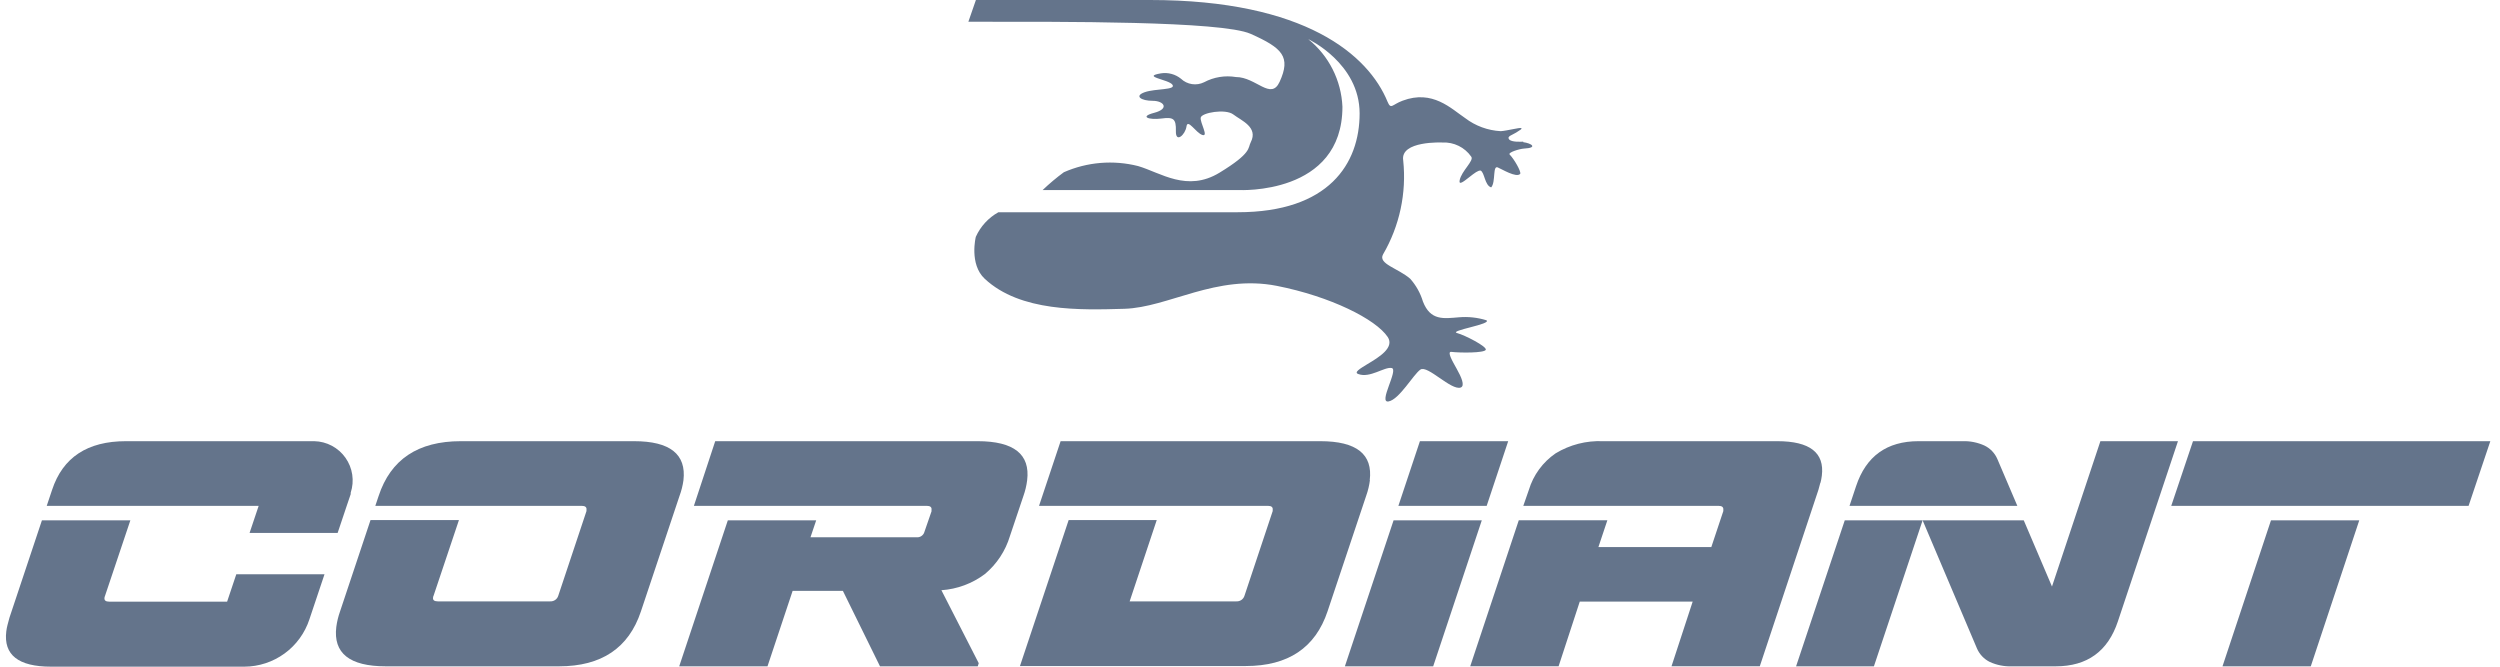 <svg width="150" height="40" viewBox="0 0 150 40" fill="none" xmlns="http://www.w3.org/2000/svg">
<path d="M41.007 28.818C41.189 27.255 40.203 26.471 38.043 26.471H27.647C25.081 26.471 23.438 27.567 22.718 29.758L22.519 30.351H34.905C35.113 30.351 35.21 30.431 35.189 30.592V30.664L33.495 35.747C33.464 35.848 33.4 35.935 33.313 35.996C33.226 36.057 33.122 36.087 33.017 36.082H26.267C26.059 36.082 25.962 36.006 25.983 35.857C25.984 35.819 25.994 35.781 26.013 35.747L27.537 31.202H22.232L20.402 36.688C20.295 36.988 20.22 37.299 20.178 37.615C19.986 39.191 20.974 39.979 23.142 39.979H33.546C36.087 39.979 37.723 38.882 38.454 36.688L40.77 29.758C40.883 29.454 40.963 29.139 41.007 28.818Z" fill="#64748B"/>
<path d="M85.195 26.471L83.903 30.351H89.201L90.492 26.471H85.195Z" fill="#64748B"/>
<path d="M83.615 31.219L80.693 39.979H85.991L88.908 31.219H83.615Z" fill="#64748B"/>
<path d="M109.23 28.966C109.265 28.827 109.292 28.685 109.31 28.542C109.48 27.162 108.59 26.471 106.642 26.471H96.175C95.178 26.43 94.191 26.683 93.338 27.2C92.569 27.726 92.003 28.498 91.733 29.39L91.398 30.351H103.115C103.323 30.351 103.416 30.431 103.399 30.593V30.665L102.679 32.825H95.904L96.442 31.215H91.127L88.214 39.975H93.516L94.786 36.095H101.561L100.291 39.975H105.588L109.107 29.385C109.149 29.237 109.187 29.097 109.221 28.962" fill="#64748B"/>
<path d="M107.765 39.979H112.435L115.357 31.219H110.686L107.765 39.979Z" fill="#64748B"/>
<path d="M119.842 27.543C119.689 27.185 119.41 26.896 119.059 26.729C118.653 26.547 118.212 26.458 117.767 26.471H115.112C113.215 26.471 111.962 27.369 111.365 29.169L110.971 30.351H121.04L119.842 27.543Z" fill="#64748B"/>
<path d="M126.024 26.471L123.119 35.192L121.425 31.219H115.357L118.618 38.907C118.771 39.262 119.046 39.551 119.393 39.72C119.802 39.905 120.248 39.994 120.697 39.979H123.344C125.232 39.979 126.476 39.079 127.074 37.281L130.678 26.471H126.024Z" fill="#64748B"/>
<path d="M133.35 39.979H138.647L141.556 31.219H136.259L133.35 39.979Z" fill="#64748B"/>
<path d="M131.58 26.471L130.275 30.351H130.978H144.664H148.115L149.42 26.471H131.58Z" fill="#64748B"/>
<path d="M61.629 28.818C61.821 27.256 60.833 26.474 58.665 26.471H42.913L41.634 30.351H55.608C55.815 30.351 55.913 30.431 55.891 30.592C55.895 30.605 55.895 30.618 55.891 30.631C55.888 30.647 55.888 30.665 55.891 30.681L55.468 31.905C55.441 32.01 55.377 32.1 55.288 32.161C55.2 32.222 55.092 32.248 54.985 32.236H48.629L48.972 31.219H43.67L40.753 39.979H46.05L47.558 35.451H50.573L52.8 39.979H58.665L58.724 39.792L56.484 35.413C57.429 35.349 58.336 35.012 59.093 34.443C59.806 33.847 60.329 33.054 60.596 32.164L61.405 29.758C61.514 29.454 61.589 29.138 61.629 28.818Z" fill="#64748B"/>
<path d="M82.184 28.818C82.379 27.255 81.393 26.471 79.22 26.471H63.637L62.342 30.351H76.078C76.286 30.351 76.383 30.431 76.362 30.592V30.664L74.668 35.747C74.637 35.848 74.573 35.935 74.486 35.996C74.399 36.057 74.295 36.087 74.19 36.082H67.779L69.405 31.202H64.12L61.198 39.962H74.749C77.289 39.962 78.925 38.865 79.656 36.671L81.973 29.741C82.082 29.437 82.157 29.121 82.197 28.801" fill="#64748B"/>
<path d="M13.627 36.099H6.551C6.344 36.099 6.251 36.023 6.268 35.874C6.271 35.836 6.281 35.799 6.297 35.764L7.822 31.219H2.516L0.568 37.06C0.525 37.21 0.487 37.351 0.454 37.484C0.419 37.615 0.394 37.748 0.377 37.882C0.205 39.294 1.1 40 3.062 40H14.66C15.527 39.997 16.371 39.72 17.072 39.21C17.773 38.7 18.295 37.982 18.565 37.158L19.471 34.455H14.178L13.627 36.099Z" fill="#64748B"/>
<path d="M14.754 30.351H15.52L14.974 31.977H20.258L20.809 30.334L21.042 29.648C21.042 29.648 21.042 29.648 21.042 29.622V29.563C21.157 29.213 21.189 28.841 21.134 28.477C21.08 28.113 20.941 27.767 20.728 27.466C20.516 27.165 20.236 26.919 19.911 26.746C19.586 26.573 19.225 26.479 18.857 26.471H7.555C5.246 26.471 3.769 27.444 3.126 29.389L2.804 30.351H14.754Z" fill="#64748B"/>
<path d="M91.392 8.5C91.258 8.5 90.692 8.544 90.545 8.36C90.399 8.175 90.743 8.099 90.972 7.952C91.201 7.806 91.347 7.729 91.271 7.685C91.195 7.64 90.399 7.85 90.043 7.87C89.269 7.828 88.526 7.556 87.91 7.086C87.076 6.526 85.956 5.361 84.155 6.042C83.518 6.278 83.461 6.596 83.251 6.1C82.112 3.317 78.331 0 69 0H58.554L58.102 1.305H58.408C63.659 1.305 73.296 1.254 75.04 2.031C76.95 2.884 77.465 3.406 76.778 4.909C76.256 6.049 75.365 4.622 74.155 4.622C73.502 4.513 72.83 4.623 72.246 4.934C72.021 5.045 71.767 5.085 71.519 5.047C71.271 5.009 71.04 4.897 70.858 4.724C70.692 4.59 70.5 4.491 70.294 4.436C70.088 4.38 69.873 4.367 69.662 4.4C68.439 4.603 70.132 4.762 70.349 5.087C70.565 5.412 69.331 5.304 68.681 5.533C68.032 5.762 68.471 6.049 69.159 6.049C69.846 6.049 70.177 6.526 69.254 6.768C68.331 7.01 68.961 7.207 69.681 7.112C70.4 7.016 70.572 7.112 70.553 7.863C70.534 8.614 71.119 8.086 71.189 7.589C71.259 7.093 71.756 7.978 72.144 8.099C72.532 8.22 71.998 7.36 72.042 7.061C72.087 6.762 73.531 6.507 74.002 6.87C74.474 7.233 75.511 7.628 75.046 8.532C74.862 8.882 75.129 9.168 73.175 10.359C71.221 11.55 69.636 10.359 68.287 9.964C66.802 9.588 65.234 9.718 63.831 10.334C63.384 10.662 62.959 11.02 62.558 11.403H74.334C74.334 11.403 80.546 11.728 80.546 6.405C80.512 5.622 80.312 4.856 79.958 4.156C79.605 3.457 79.106 2.841 78.496 2.349C78.496 2.349 81.577 3.788 81.577 6.806C81.577 9.824 79.731 12.734 74.263 12.734H59.904C59.305 13.067 58.829 13.585 58.548 14.211C58.548 14.211 58.141 15.847 59.083 16.726C61.221 18.719 64.811 18.604 67.459 18.528C70.107 18.451 72.971 16.439 76.612 17.152C79.833 17.789 82.551 19.152 83.264 20.221C83.684 20.858 82.742 21.431 82.048 21.845C81.577 22.131 81.221 22.348 81.501 22.443C82.201 22.704 83.06 21.998 83.499 22.081C83.938 22.163 82.665 24.207 83.315 24.086C83.964 23.965 84.798 22.469 85.224 22.176C85.651 21.883 87.07 23.449 87.643 23.252C87.916 23.15 87.675 22.615 87.407 22.138C87.14 21.66 86.803 21.081 87.083 21.113C87.624 21.176 89.043 21.183 89.145 20.992C89.247 20.801 87.872 20.1 87.433 19.986C87.146 19.916 87.694 19.776 88.254 19.629C88.814 19.483 89.361 19.33 89.183 19.215C88.652 19.051 88.095 18.99 87.541 19.037C86.618 19.113 85.829 19.254 85.377 18.095C85.225 17.588 84.964 17.121 84.613 16.726C83.881 16.089 82.665 15.835 82.984 15.261C83.975 13.559 84.399 11.586 84.193 9.627C83.996 8.43 86.548 8.551 86.548 8.551C86.884 8.534 87.218 8.604 87.52 8.752C87.821 8.9 88.081 9.122 88.273 9.398C88.464 9.633 87.687 10.257 87.579 10.817C87.516 11.136 87.821 10.894 88.152 10.633C88.483 10.372 88.68 10.225 88.833 10.232C89.081 10.346 89.075 11.117 89.47 11.244C89.762 10.926 89.533 9.843 89.896 10.06C90.081 10.13 90.991 10.696 91.214 10.429C91.277 10.289 90.844 9.538 90.577 9.27C90.469 9.149 91.15 8.933 91.443 8.914C92.308 8.869 91.869 8.589 91.398 8.532" fill="#64748B"/>
</svg>
